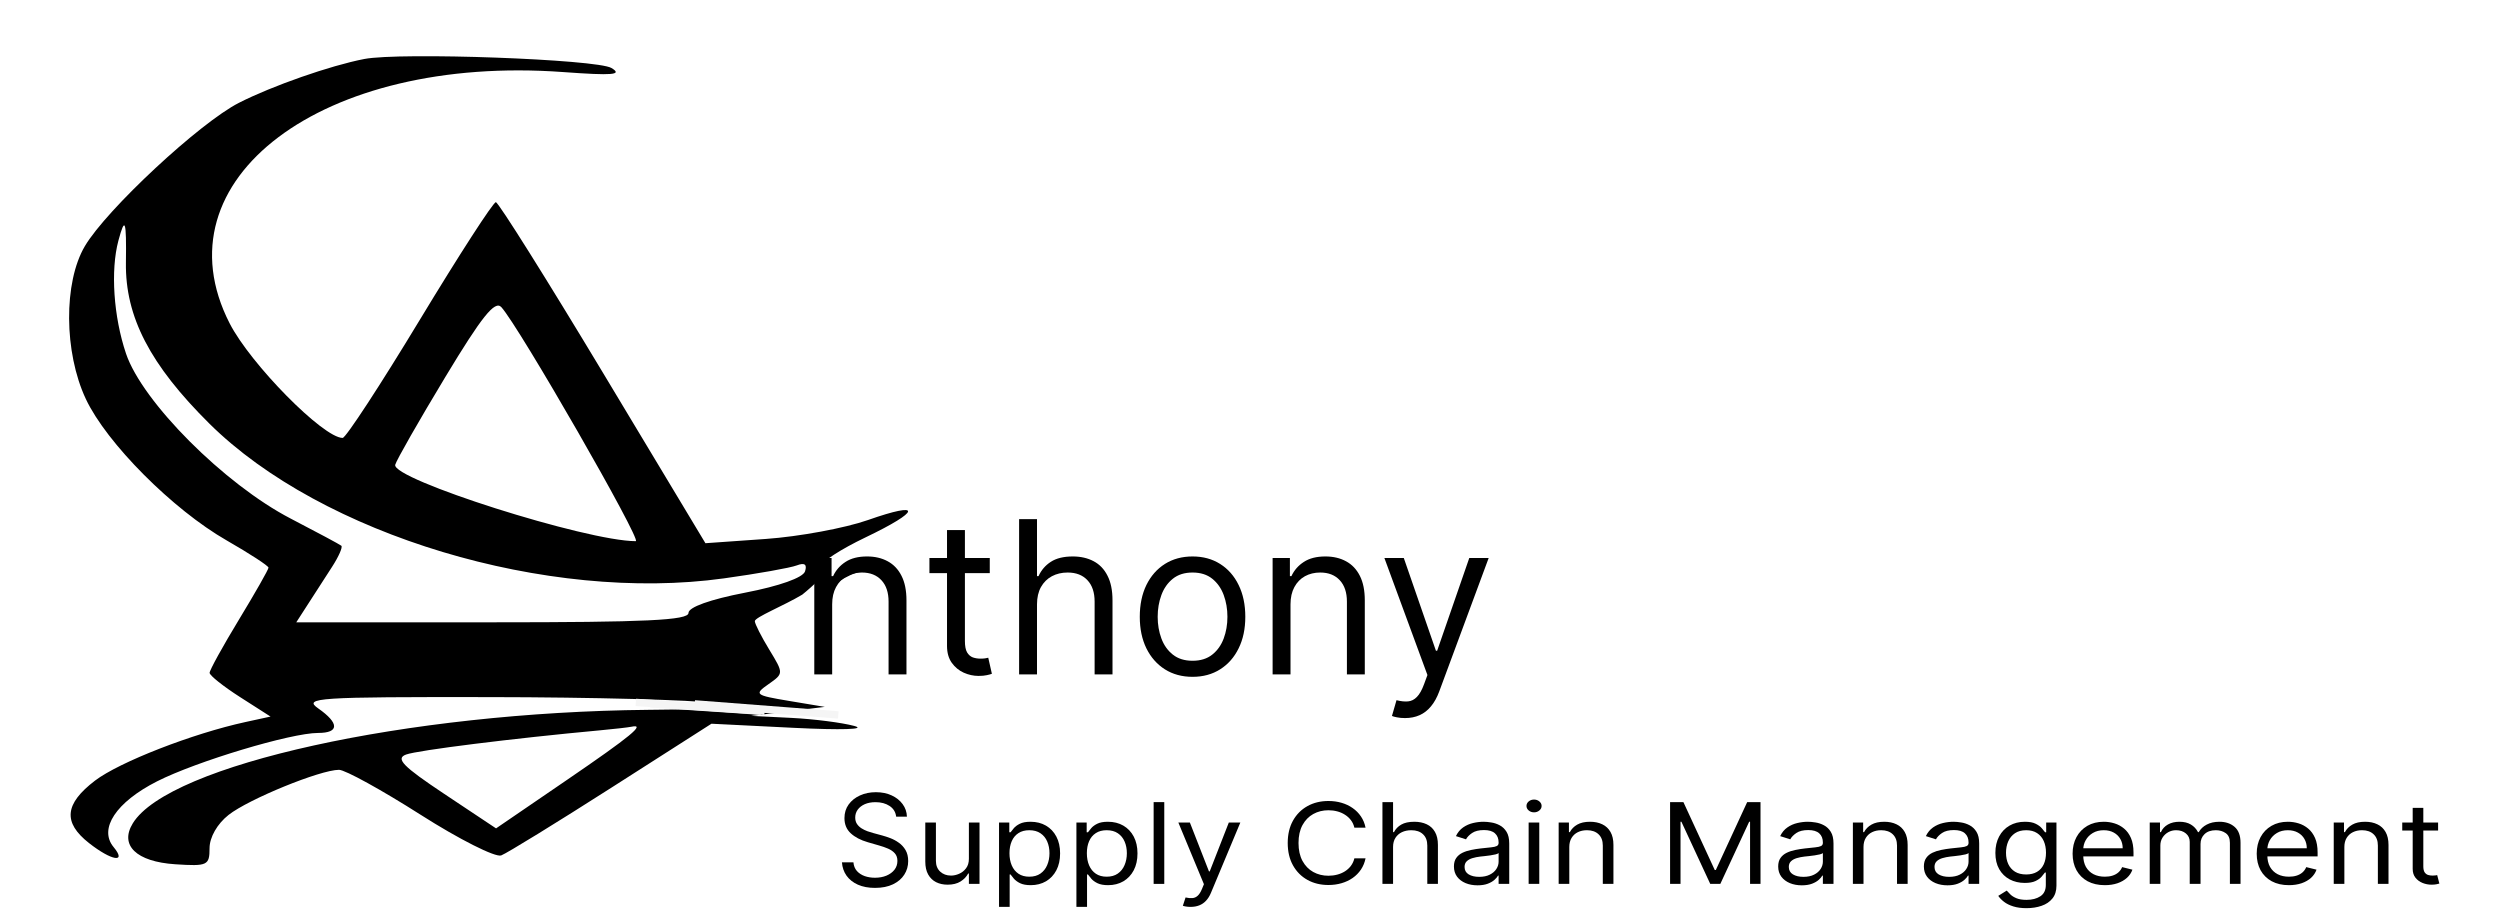 <svg xmlns="http://www.w3.org/2000/svg" width="196" height="72" viewBox="0 0 196 72" fill="none"><rect width="196" height="72" fill="white"></rect><path d="M191.147 64.489V65.115H188.336V64.489H191.147ZM189.155 63.337H189.988V67.919C189.988 68.128 190.023 68.285 190.091 68.389C190.162 68.491 190.251 68.56 190.359 68.596C190.47 68.629 190.586 68.646 190.709 68.646C190.801 68.646 190.876 68.641 190.935 68.633C190.994 68.623 191.041 68.614 191.076 68.608L191.246 69.272C191.189 69.29 191.11 69.309 191.009 69.328C190.908 69.349 190.779 69.359 190.624 69.359C190.389 69.359 190.158 69.314 189.932 69.225C189.708 69.135 189.522 68.998 189.374 68.815C189.228 68.631 189.155 68.399 189.155 68.12V63.337Z" fill="black"></path><path d="M183.798 66.404V69.296H182.965V64.488H183.77V65.24H183.841C183.968 64.995 184.161 64.799 184.42 64.651C184.679 64.501 185.013 64.426 185.422 64.426C185.79 64.426 186.111 64.492 186.386 64.626C186.662 64.757 186.876 64.958 187.029 65.227C187.182 65.494 187.259 65.832 187.259 66.241V69.296H186.425V66.291C186.425 65.913 186.315 65.619 186.093 65.409C185.872 65.196 185.568 65.089 185.182 65.089C184.916 65.089 184.679 65.14 184.469 65.243C184.262 65.345 184.098 65.494 183.978 65.69C183.858 65.886 183.798 66.124 183.798 66.404Z" fill="black"></path><path d="M179.454 69.397C178.931 69.397 178.481 69.294 178.102 69.09C177.725 68.883 177.434 68.595 177.229 68.226C177.027 67.854 176.926 67.422 176.926 66.93C176.926 66.437 177.027 66.003 177.229 65.628C177.434 65.25 177.719 64.956 178.084 64.745C178.451 64.532 178.88 64.426 179.369 64.426C179.652 64.426 179.931 64.467 180.206 64.551C180.482 64.634 180.732 64.77 180.958 64.958C181.184 65.144 181.364 65.39 181.499 65.697C181.633 66.003 181.7 66.381 181.7 66.83V67.143H177.519V66.504H180.852C180.852 66.233 180.791 65.991 180.669 65.778C180.549 65.565 180.377 65.397 180.153 65.274C179.932 65.151 179.671 65.089 179.369 65.089C179.037 65.089 178.75 65.162 178.508 65.308C178.268 65.452 178.083 65.64 177.953 65.872C177.824 66.103 177.759 66.352 177.759 66.617V67.043C177.759 67.406 177.83 67.713 177.971 67.966C178.115 68.216 178.314 68.407 178.568 68.539C178.822 68.668 179.117 68.733 179.454 68.733C179.673 68.733 179.871 68.706 180.047 68.651C180.226 68.595 180.38 68.512 180.51 68.401C180.639 68.288 180.739 68.149 180.81 67.982L181.615 68.182C181.53 68.424 181.388 68.637 181.188 68.821C180.988 69.002 180.741 69.144 180.446 69.246C180.152 69.346 179.821 69.397 179.454 69.397Z" fill="black"></path><path d="M168.539 69.296V64.488H169.344V65.24H169.415C169.528 64.983 169.71 64.784 169.962 64.642C170.214 64.498 170.516 64.426 170.87 64.426C171.227 64.426 171.525 64.498 171.763 64.642C172.003 64.784 172.19 64.983 172.324 65.24H172.381C172.52 64.991 172.728 64.794 173.006 64.648C173.284 64.5 173.617 64.426 174.005 64.426C174.49 64.426 174.887 64.56 175.195 64.829C175.504 65.097 175.658 65.513 175.658 66.078V69.296H174.824V66.078C174.824 65.724 174.715 65.47 174.496 65.318C174.277 65.165 174.019 65.089 173.723 65.089C173.341 65.089 173.046 65.192 172.836 65.396C172.627 65.598 172.522 65.855 172.522 66.166V69.296H171.675V66.003C171.675 65.73 171.575 65.51 171.375 65.343C171.174 65.174 170.917 65.089 170.601 65.089C170.385 65.089 170.182 65.14 169.994 65.243C169.808 65.345 169.657 65.487 169.542 65.668C169.429 65.848 169.372 66.055 169.372 66.291V69.296H168.539Z" fill="black"></path><path d="M165.02 69.397C164.498 69.397 164.047 69.294 163.668 69.09C163.291 68.883 163.001 68.595 162.796 68.226C162.593 67.854 162.492 67.422 162.492 66.93C162.492 66.437 162.593 66.003 162.796 65.628C163.001 65.25 163.286 64.956 163.65 64.745C164.018 64.532 164.446 64.426 164.936 64.426C165.218 64.426 165.497 64.467 165.773 64.551C166.048 64.634 166.299 64.77 166.525 64.958C166.751 65.144 166.931 65.39 167.065 65.697C167.199 66.003 167.266 66.381 167.266 66.83V67.143H163.085V66.504H166.419C166.419 66.233 166.358 65.991 166.235 65.778C166.115 65.565 165.943 65.397 165.72 65.274C165.498 65.151 165.237 65.089 164.936 65.089C164.604 65.089 164.317 65.162 164.074 65.308C163.834 65.452 163.649 65.64 163.52 65.872C163.39 66.103 163.326 66.352 163.326 66.617V67.043C163.326 67.406 163.396 67.713 163.537 67.966C163.681 68.216 163.88 68.407 164.134 68.539C164.388 68.668 164.684 68.733 165.02 68.733C165.239 68.733 165.437 68.706 165.614 68.651C165.793 68.595 165.947 68.512 166.076 68.401C166.206 68.288 166.306 68.149 166.376 67.982L167.181 68.182C167.097 68.424 166.954 68.637 166.754 68.821C166.554 69.002 166.307 69.144 166.013 69.246C165.718 69.346 165.388 69.397 165.02 69.397Z" fill="black"></path><path d="M158.881 71.2C158.478 71.2 158.132 71.154 157.843 71.062C157.553 70.972 157.312 70.853 157.119 70.705C156.928 70.559 156.776 70.402 156.663 70.236L157.327 69.822C157.403 69.91 157.498 70.01 157.613 70.123C157.729 70.237 157.886 70.337 158.087 70.42C158.289 70.506 158.554 70.549 158.881 70.549C159.319 70.549 159.68 70.455 159.965 70.267C160.25 70.079 160.392 69.785 160.392 69.384V68.407H160.322C160.26 68.495 160.173 68.603 160.06 68.733C159.95 68.86 159.79 68.974 159.58 69.074C159.373 69.172 159.093 69.221 158.74 69.221C158.302 69.221 157.909 69.129 157.56 68.946C157.214 68.762 156.94 68.495 156.738 68.144C156.538 67.794 156.438 67.368 156.438 66.867C156.438 66.375 156.535 65.946 156.731 65.581C156.926 65.213 157.198 64.93 157.546 64.729C157.895 64.527 158.297 64.426 158.754 64.426C159.107 64.426 159.387 64.478 159.594 64.582C159.804 64.684 159.964 64.801 160.075 64.933C160.188 65.062 160.275 65.168 160.336 65.252H160.421V64.488H161.226V69.434C161.226 69.847 161.12 70.183 160.908 70.442C160.698 70.703 160.416 70.894 160.06 71.015C159.707 71.138 159.314 71.2 158.881 71.2ZM158.853 68.558C159.187 68.558 159.47 68.49 159.7 68.354C159.931 68.219 160.106 68.023 160.226 67.769C160.346 67.514 160.406 67.21 160.406 66.855C160.406 66.508 160.348 66.203 160.23 65.938C160.112 65.672 159.938 65.465 159.707 65.315C159.477 65.164 159.192 65.089 158.853 65.089C158.5 65.089 158.205 65.168 157.97 65.327C157.737 65.486 157.562 65.699 157.444 65.966C157.329 66.233 157.271 66.529 157.271 66.855C157.271 67.189 157.33 67.484 157.447 67.741C157.567 67.995 157.744 68.195 157.977 68.342C158.212 68.486 158.504 68.558 158.853 68.558Z" fill="black"></path><path d="M152.682 69.409C152.339 69.409 152.027 69.352 151.747 69.237C151.466 69.12 151.244 68.952 151.079 68.733C150.914 68.512 150.832 68.245 150.832 67.931C150.832 67.656 150.893 67.433 151.016 67.262C151.138 67.088 151.302 66.953 151.506 66.855C151.711 66.757 151.937 66.684 152.184 66.636C152.434 66.585 152.685 66.546 152.937 66.517C153.266 66.479 153.533 66.451 153.738 66.432C153.945 66.411 154.096 66.377 154.19 66.329C154.287 66.281 154.335 66.197 154.335 66.078V66.053C154.335 65.745 154.24 65.504 154.049 65.333C153.861 65.162 153.575 65.077 153.191 65.077C152.793 65.077 152.481 65.154 152.255 65.308C152.029 65.463 151.87 65.628 151.778 65.803L150.987 65.552C151.129 65.26 151.317 65.033 151.552 64.87C151.79 64.705 152.049 64.591 152.329 64.526C152.612 64.459 152.889 64.426 153.163 64.426C153.337 64.426 153.537 64.444 153.763 64.482C153.991 64.517 154.211 64.591 154.423 64.704C154.637 64.817 154.815 64.987 154.956 65.214C155.098 65.442 155.168 65.747 155.168 66.129V69.296H154.335V68.645H154.292C154.236 68.75 154.142 68.861 154.01 68.98C153.878 69.099 153.703 69.2 153.484 69.284C153.265 69.367 152.998 69.409 152.682 69.409ZM152.809 68.745C153.139 68.745 153.417 68.688 153.643 68.573C153.871 68.459 154.043 68.31 154.158 68.129C154.276 67.947 154.335 67.756 154.335 67.556V66.88C154.3 66.917 154.222 66.952 154.102 66.983C153.984 67.012 153.848 67.038 153.692 67.061C153.539 67.082 153.39 67.101 153.244 67.118C153.1 67.132 152.984 67.145 152.894 67.155C152.678 67.18 152.475 67.221 152.287 67.277C152.101 67.332 151.95 67.414 151.835 67.525C151.722 67.633 151.665 67.781 151.665 67.969C151.665 68.226 151.772 68.42 151.987 68.551C152.203 68.681 152.478 68.745 152.809 68.745Z" fill="black"></path><path d="M146.099 66.404V69.296H145.266V64.488H146.071V65.24H146.141C146.268 64.995 146.461 64.799 146.72 64.651C146.979 64.501 147.314 64.426 147.723 64.426C148.091 64.426 148.412 64.492 148.687 64.626C148.963 64.757 149.177 64.958 149.33 65.227C149.483 65.494 149.559 65.832 149.559 66.241V69.296H148.726V66.291C148.726 65.913 148.615 65.619 148.394 65.409C148.173 65.196 147.869 65.089 147.483 65.089C147.217 65.089 146.979 65.14 146.77 65.243C146.563 65.345 146.399 65.494 146.279 65.69C146.159 65.886 146.099 66.124 146.099 66.404Z" fill="black"></path><path d="M141.26 69.409C140.917 69.409 140.605 69.352 140.325 69.237C140.045 69.12 139.822 68.952 139.657 68.733C139.493 68.512 139.41 68.245 139.41 67.931C139.41 67.656 139.471 67.433 139.594 67.262C139.716 67.088 139.88 66.953 140.085 66.855C140.289 66.757 140.515 66.684 140.763 66.636C141.012 66.585 141.263 66.546 141.515 66.517C141.844 66.479 142.111 66.451 142.316 66.432C142.523 66.411 142.674 66.377 142.768 66.329C142.865 66.281 142.913 66.197 142.913 66.078V66.053C142.913 65.745 142.818 65.504 142.627 65.333C142.439 65.162 142.153 65.077 141.769 65.077C141.371 65.077 141.059 65.154 140.833 65.308C140.607 65.463 140.448 65.628 140.356 65.803L139.566 65.552C139.707 65.26 139.895 65.033 140.131 64.87C140.368 64.705 140.627 64.591 140.907 64.526C141.19 64.459 141.468 64.426 141.741 64.426C141.915 64.426 142.115 64.444 142.341 64.482C142.569 64.517 142.789 64.591 143.001 64.704C143.216 64.817 143.393 64.987 143.534 65.214C143.676 65.442 143.746 65.747 143.746 66.129V69.296H142.913V68.645H142.871C142.814 68.75 142.72 68.861 142.588 68.98C142.456 69.099 142.281 69.2 142.062 69.284C141.843 69.367 141.576 69.409 141.26 69.409ZM141.388 68.745C141.717 68.745 141.995 68.688 142.221 68.573C142.449 68.459 142.621 68.31 142.736 68.129C142.854 67.947 142.913 67.756 142.913 67.556V66.88C142.878 66.917 142.8 66.952 142.68 66.983C142.562 67.012 142.426 67.038 142.27 67.061C142.117 67.082 141.968 67.101 141.822 67.118C141.678 67.132 141.562 67.145 141.472 67.155C141.256 67.18 141.053 67.221 140.865 67.277C140.679 67.332 140.528 67.414 140.413 67.525C140.3 67.633 140.243 67.781 140.243 67.969C140.243 68.226 140.351 68.42 140.565 68.551C140.781 68.681 141.056 68.745 141.388 68.745Z" fill="black"></path><path d="M130.934 62.886H131.979L134.436 68.207H134.521L136.979 62.886H138.024V69.297H137.205V64.426H137.134L134.874 69.297H134.083L131.823 64.426H131.753V69.297H130.934V62.886Z" fill="black"></path><path d="M123.033 66.404V69.296H122.199V64.488H123.004V65.24H123.075C123.202 64.995 123.395 64.799 123.654 64.651C123.913 64.501 124.247 64.426 124.657 64.426C125.024 64.426 125.345 64.492 125.621 64.626C125.896 64.757 126.11 64.958 126.264 65.227C126.417 65.494 126.493 65.832 126.493 66.241V69.296H125.66V66.291C125.66 65.913 125.549 65.619 125.328 65.409C125.106 65.196 124.803 65.089 124.417 65.089C124.151 65.089 123.913 65.14 123.703 65.243C123.496 65.345 123.333 65.494 123.213 65.69C123.093 65.886 123.033 66.124 123.033 66.404Z" fill="black"></path><path d="M119.845 69.296V64.488H120.679V69.296H119.845ZM120.269 63.687C120.107 63.687 119.967 63.638 119.849 63.54C119.733 63.442 119.676 63.324 119.676 63.186C119.676 63.048 119.733 62.93 119.849 62.832C119.967 62.734 120.107 62.685 120.269 62.685C120.431 62.685 120.57 62.734 120.686 62.832C120.803 62.93 120.862 63.048 120.862 63.186C120.862 63.324 120.803 63.442 120.686 63.54C120.57 63.638 120.431 63.687 120.269 63.687Z" fill="black"></path><path d="M115.839 69.409C115.495 69.409 115.183 69.352 114.903 69.237C114.623 69.12 114.4 68.952 114.235 68.733C114.071 68.512 113.988 68.245 113.988 67.931C113.988 67.656 114.049 67.433 114.172 67.262C114.294 67.088 114.458 66.953 114.663 66.855C114.868 66.757 115.094 66.684 115.341 66.636C115.59 66.585 115.841 66.546 116.093 66.517C116.422 66.479 116.69 66.451 116.894 66.432C117.102 66.411 117.252 66.377 117.346 66.329C117.443 66.281 117.491 66.197 117.491 66.078V66.053C117.491 65.745 117.396 65.504 117.205 65.333C117.017 65.162 116.731 65.077 116.347 65.077C115.949 65.077 115.637 65.154 115.411 65.308C115.185 65.463 115.026 65.628 114.935 65.803L114.144 65.552C114.285 65.26 114.473 65.033 114.709 64.87C114.946 64.705 115.205 64.591 115.485 64.526C115.768 64.459 116.046 64.426 116.319 64.426C116.493 64.426 116.693 64.444 116.919 64.482C117.147 64.517 117.368 64.591 117.579 64.704C117.794 64.817 117.971 64.987 118.113 65.214C118.254 65.442 118.324 65.747 118.324 66.129V69.296H117.491V68.645H117.449C117.392 68.75 117.298 68.861 117.166 68.98C117.034 69.099 116.859 69.2 116.64 69.284C116.421 69.367 116.154 69.409 115.839 69.409ZM115.966 68.745C116.295 68.745 116.573 68.688 116.799 68.573C117.027 68.459 117.199 68.31 117.315 68.129C117.432 67.947 117.491 67.756 117.491 67.556V66.88C117.456 66.917 117.378 66.952 117.258 66.983C117.14 67.012 117.004 67.038 116.848 67.061C116.695 67.082 116.546 67.101 116.4 67.118C116.256 67.132 116.14 67.145 116.05 67.155C115.834 67.18 115.631 67.221 115.443 67.277C115.257 67.332 115.106 67.414 114.991 67.525C114.878 67.633 114.822 67.781 114.822 67.969C114.822 68.226 114.929 68.42 115.143 68.551C115.36 68.681 115.634 68.745 115.966 68.745Z" fill="black"></path><path d="M109.216 66.404V69.297H108.383V62.886H109.216V65.24H109.287C109.414 64.992 109.605 64.794 109.859 64.648C110.115 64.5 110.457 64.426 110.883 64.426C111.252 64.426 111.576 64.492 111.854 64.623C112.132 64.753 112.347 64.952 112.5 65.221C112.655 65.488 112.733 65.828 112.733 66.242V69.297H111.9V66.292C111.9 65.91 111.788 65.615 111.564 65.406C111.343 65.195 111.036 65.09 110.643 65.09C110.37 65.09 110.125 65.141 109.908 65.243C109.694 65.345 109.525 65.495 109.4 65.691C109.277 65.887 109.216 66.125 109.216 66.404Z" fill="black"></path><path d="M107.059 64.889H106.183C106.131 64.666 106.041 64.47 105.911 64.301C105.784 64.132 105.629 63.99 105.445 63.875C105.264 63.758 105.063 63.67 104.841 63.612C104.62 63.553 104.389 63.524 104.149 63.524C103.711 63.524 103.315 63.622 102.959 63.819C102.606 64.015 102.325 64.304 102.115 64.686C101.908 65.067 101.804 65.536 101.804 66.091C101.804 66.646 101.908 67.115 102.115 67.497C102.325 67.879 102.606 68.168 102.959 68.364C103.315 68.56 103.711 68.658 104.149 68.658C104.389 68.658 104.62 68.629 104.841 68.57C105.063 68.512 105.264 68.425 105.445 68.311C105.629 68.194 105.784 68.051 105.911 67.882C106.041 67.71 106.131 67.514 106.183 67.293H107.059C106.993 67.621 106.873 67.914 106.699 68.173C106.524 68.432 106.308 68.652 106.049 68.833C105.79 69.013 105.499 69.149 105.177 69.243C104.857 69.337 104.514 69.384 104.149 69.384C103.532 69.384 102.984 69.251 102.504 68.984C102.023 68.716 101.646 68.337 101.37 67.844C101.095 67.352 100.957 66.767 100.957 66.091C100.957 65.415 101.095 64.831 101.37 64.338C101.646 63.846 102.023 63.466 102.504 63.199C102.984 62.932 103.532 62.798 104.149 62.798C104.514 62.798 104.857 62.845 105.177 62.939C105.499 63.033 105.79 63.17 106.049 63.352C106.308 63.532 106.524 63.751 106.699 64.01C106.873 64.266 106.993 64.559 107.059 64.889Z" fill="black"></path><path d="M93.343 71.1C93.202 71.1 93.076 71.09 92.965 71.069C92.855 71.05 92.778 71.031 92.736 71.012L92.948 70.361C93.15 70.407 93.329 70.424 93.484 70.411C93.64 70.399 93.778 70.337 93.898 70.227C94.02 70.118 94.132 69.942 94.233 69.698L94.388 69.322L92.383 64.489H93.287L94.784 68.32H94.841L96.338 64.489H97.242L94.939 69.998C94.836 70.246 94.707 70.452 94.554 70.615C94.401 70.78 94.224 70.902 94.021 70.981C93.821 71.06 93.595 71.1 93.343 71.1Z" fill="black"></path><path d="M91.279 62.886V69.297H90.445V62.886H91.279Z" fill="black"></path><path d="M84.391 71.099V64.488H85.196V65.252H85.295C85.356 65.168 85.441 65.062 85.549 64.933C85.659 64.801 85.817 64.684 86.022 64.582C86.229 64.478 86.509 64.426 86.862 64.426C87.319 64.426 87.722 64.527 88.07 64.729C88.418 64.932 88.69 65.219 88.886 65.59C89.081 65.962 89.179 66.4 89.179 66.905C89.179 67.414 89.081 67.855 88.886 68.229C88.69 68.6 88.42 68.888 88.074 69.093C87.728 69.295 87.329 69.397 86.876 69.397C86.528 69.397 86.249 69.345 86.04 69.243C85.83 69.139 85.669 69.021 85.556 68.889C85.443 68.756 85.356 68.645 85.295 68.558H85.224V71.099H84.391ZM85.21 66.892C85.21 67.255 85.27 67.576 85.39 67.853C85.51 68.129 85.685 68.345 85.916 68.501C86.147 68.656 86.429 68.733 86.763 68.733C87.112 68.733 87.403 68.651 87.636 68.489C87.871 68.324 88.048 68.103 88.165 67.825C88.285 67.546 88.346 67.234 88.346 66.892C88.346 66.554 88.287 66.249 88.169 65.978C88.053 65.705 87.878 65.489 87.643 65.33C87.41 65.17 87.117 65.089 86.763 65.089C86.424 65.089 86.14 65.165 85.909 65.318C85.678 65.468 85.504 65.679 85.386 65.95C85.269 66.219 85.21 66.533 85.21 66.892Z" fill="black"></path><path d="M78.324 71.099V64.488H79.129V65.252H79.228C79.289 65.168 79.374 65.062 79.482 64.933C79.593 64.801 79.751 64.684 79.956 64.582C80.163 64.478 80.443 64.426 80.796 64.426C81.253 64.426 81.655 64.527 82.004 64.729C82.352 64.932 82.624 65.219 82.819 65.59C83.015 65.962 83.112 66.4 83.112 66.905C83.112 67.414 83.015 67.855 82.819 68.229C82.624 68.6 82.353 68.888 82.007 69.093C81.661 69.295 81.262 69.397 80.81 69.397C80.462 69.397 80.183 69.345 79.973 69.243C79.764 69.139 79.603 69.021 79.49 68.889C79.376 68.756 79.289 68.645 79.228 68.558H79.158V71.099H78.324ZM79.143 66.892C79.143 67.255 79.204 67.576 79.323 67.853C79.444 68.129 79.619 68.345 79.85 68.501C80.08 68.656 80.363 68.733 80.697 68.733C81.046 68.733 81.336 68.651 81.569 68.489C81.805 68.324 81.981 68.103 82.099 67.825C82.219 67.546 82.279 67.234 82.279 66.892C82.279 66.554 82.22 66.249 82.103 65.978C81.987 65.705 81.812 65.489 81.576 65.33C81.343 65.17 81.05 65.089 80.697 65.089C80.358 65.089 80.073 65.165 79.843 65.318C79.612 65.468 79.438 65.679 79.32 65.95C79.202 66.219 79.143 66.533 79.143 66.892Z" fill="black"></path><path d="M75.961 67.331V64.489H76.794V69.297H75.961V68.483H75.905C75.778 68.727 75.58 68.935 75.311 69.106C75.043 69.275 74.704 69.359 74.294 69.359C73.955 69.359 73.654 69.294 73.39 69.162C73.127 69.029 72.92 68.828 72.769 68.561C72.618 68.292 72.543 67.953 72.543 67.544V64.489H73.376V67.494C73.376 67.844 73.487 68.124 73.708 68.333C73.932 68.541 74.217 68.646 74.563 68.646C74.77 68.646 74.981 68.599 75.195 68.505C75.411 68.411 75.593 68.267 75.739 68.073C75.887 67.879 75.961 67.632 75.961 67.331Z" fill="black"></path><path d="M70.259 64.026C70.216 63.666 70.045 63.387 69.745 63.188C69.445 62.989 69.076 62.89 68.64 62.89C68.321 62.89 68.042 62.942 67.802 63.046C67.566 63.15 67.38 63.294 67.246 63.476C67.115 63.658 67.049 63.865 67.049 64.097C67.049 64.292 67.095 64.459 67.187 64.598C67.281 64.736 67.4 64.85 67.546 64.943C67.691 65.033 67.844 65.108 68.003 65.167C68.163 65.224 68.309 65.27 68.443 65.305L69.175 65.504C69.362 65.554 69.571 65.623 69.801 65.71C70.034 65.798 70.255 65.917 70.466 66.069C70.68 66.218 70.856 66.41 70.994 66.644C71.132 66.879 71.202 67.167 71.202 67.508C71.202 67.901 71.1 68.256 70.896 68.573C70.694 68.891 70.398 69.143 70.009 69.33C69.622 69.517 69.151 69.611 68.598 69.611C68.082 69.611 67.635 69.526 67.257 69.358C66.882 69.19 66.586 68.956 66.37 68.655C66.157 68.354 66.036 68.005 66.008 67.607H66.909C66.932 67.882 67.024 68.109 67.183 68.289C67.345 68.467 67.549 68.599 67.795 68.687C68.044 68.772 68.311 68.815 68.598 68.815C68.931 68.815 69.23 68.76 69.495 68.651C69.76 68.54 69.97 68.386 70.125 68.19C70.28 67.991 70.357 67.759 70.357 67.493C70.357 67.252 70.29 67.055 70.157 66.904C70.023 66.752 69.847 66.629 69.629 66.534C69.411 66.44 69.175 66.357 68.921 66.286L68.035 66.03C67.472 65.867 67.026 65.633 66.698 65.33C66.369 65.027 66.205 64.63 66.205 64.14C66.205 63.733 66.314 63.377 66.532 63.074C66.753 62.769 67.048 62.532 67.419 62.364C67.792 62.194 68.208 62.108 68.668 62.108C69.133 62.108 69.546 62.192 69.907 62.36C70.268 62.526 70.554 62.754 70.765 63.042C70.979 63.331 71.091 63.659 71.103 64.026H70.259Z" fill="black"></path><path d="M110.152 56.297C109.914 56.297 109.702 56.277 109.516 56.238C109.33 56.202 109.201 56.166 109.129 56.131L109.486 54.895C109.827 54.982 110.128 55.014 110.389 54.99C110.651 54.966 110.883 54.849 111.085 54.639C111.291 54.433 111.479 54.098 111.649 53.635L111.911 52.922L108.535 43.745H110.057L112.577 51.02H112.672L115.192 43.745H116.713L112.838 54.205C112.664 54.677 112.448 55.067 112.19 55.376C111.933 55.689 111.634 55.921 111.293 56.071C110.956 56.222 110.576 56.297 110.152 56.297Z" fill="black"></path><path d="M101.176 47.382V52.873H99.773V43.745H101.128V45.171H101.247C101.461 44.708 101.786 44.335 102.222 44.054C102.658 43.768 103.22 43.626 103.91 43.626C104.528 43.626 105.069 43.753 105.532 44.006C105.996 44.256 106.356 44.636 106.614 45.147C106.872 45.654 107 46.296 107 47.073V52.873H105.598V47.168C105.598 46.451 105.412 45.892 105.039 45.492C104.667 45.088 104.156 44.886 103.506 44.886C103.058 44.886 102.658 44.983 102.305 45.177C101.957 45.371 101.681 45.654 101.479 46.027C101.277 46.399 101.176 46.851 101.176 47.382Z" fill="black"></path><path d="M93.496 53.063C92.672 53.063 91.949 52.867 91.327 52.475C90.709 52.083 90.225 51.534 89.876 50.829C89.532 50.124 89.359 49.3 89.359 48.357C89.359 47.406 89.532 46.576 89.876 45.866C90.225 45.157 90.709 44.606 91.327 44.214C91.949 43.822 92.672 43.626 93.496 43.626C94.32 43.626 95.041 43.822 95.659 44.214C96.281 44.606 96.765 45.157 97.109 45.866C97.458 46.576 97.632 47.406 97.632 48.357C97.632 49.3 97.458 50.124 97.109 50.829C96.765 51.534 96.281 52.083 95.659 52.475C95.041 52.867 94.32 53.063 93.496 53.063ZM93.496 51.804C94.122 51.804 94.637 51.643 95.041 51.322C95.445 51.001 95.744 50.579 95.939 50.056C96.133 49.533 96.23 48.967 96.23 48.357C96.23 47.746 96.133 47.178 95.939 46.651C95.744 46.124 95.445 45.698 95.041 45.373C94.637 45.048 94.122 44.886 93.496 44.886C92.87 44.886 92.355 45.048 91.951 45.373C91.546 45.698 91.247 46.124 91.053 46.651C90.859 47.178 90.762 47.746 90.762 48.357C90.762 48.967 90.859 49.533 91.053 50.056C91.247 50.579 91.546 51.001 91.951 51.322C92.355 51.643 92.87 51.804 93.496 51.804Z" fill="black"></path><path d="M81.301 47.382V52.874H79.898V40.702H81.301V45.171H81.42C81.634 44.7 81.955 44.325 82.383 44.048C82.815 43.767 83.389 43.626 84.106 43.626C84.728 43.626 85.273 43.751 85.741 44C86.208 44.246 86.571 44.624 86.828 45.136C87.09 45.643 87.22 46.288 87.22 47.073V52.874H85.818V47.168C85.818 46.443 85.63 45.882 85.253 45.486C84.881 45.086 84.364 44.886 83.702 44.886C83.243 44.886 82.83 44.983 82.466 45.177C82.105 45.371 81.82 45.655 81.61 46.027C81.404 46.4 81.301 46.851 81.301 47.382Z" fill="black"></path><path d="M77.598 43.745V44.933H72.867V43.745H77.598ZM74.246 41.558H75.649V50.258C75.649 50.655 75.706 50.952 75.821 51.15C75.94 51.344 76.09 51.475 76.273 51.542C76.459 51.605 76.655 51.637 76.861 51.637C77.016 51.637 77.142 51.629 77.241 51.614C77.34 51.594 77.42 51.578 77.479 51.566L77.764 52.826C77.669 52.861 77.537 52.897 77.366 52.933C77.196 52.972 76.98 52.992 76.718 52.992C76.322 52.992 75.934 52.907 75.553 52.737C75.177 52.566 74.864 52.307 74.615 51.958C74.369 51.609 74.246 51.17 74.246 50.639V41.558Z" fill="black"></path><path d="M65.242 47.382V52.873H63.84V43.745H65.195V45.171H65.314C65.528 44.708 65.853 44.335 66.288 44.054C66.724 43.768 67.287 43.626 67.976 43.626C68.594 43.626 69.135 43.753 69.599 44.006C70.062 44.256 70.423 44.636 70.68 45.147C70.938 45.654 71.067 46.296 71.067 47.073V52.873H69.664V47.168C69.664 46.451 69.478 45.892 69.106 45.492C68.733 45.088 68.222 44.886 67.572 44.886C67.124 44.886 66.724 44.983 66.372 45.177C66.023 45.371 65.748 45.654 65.546 46.027C65.344 46.399 65.242 46.851 65.242 47.382Z" fill="black"></path><path fill-rule="evenodd" clip-rule="evenodd" d="M28.56 4.625C25.892 5.141 21.36 6.725 18.739 8.058C15.664 9.622 8.353 16.421 6.653 19.298C4.977 22.135 5.011 27.622 6.729 31.279C8.351 34.733 13.544 39.949 17.774 42.371C19.576 43.404 21.05 44.364 21.05 44.505C21.05 44.646 20.01 46.475 18.739 48.569C17.468 50.664 16.43 52.545 16.433 52.751C16.435 52.957 17.511 53.813 18.824 54.653L21.21 56.179L19.253 56.605C15.103 57.507 9.358 59.745 7.448 61.202C5.061 63.026 4.92 64.477 6.975 66.094C8.752 67.493 9.968 67.691 8.905 66.409C7.718 64.977 9.1 62.888 12.312 61.258C15.402 59.691 22.814 57.463 24.938 57.463C26.607 57.463 26.611 56.701 24.949 55.539C23.754 54.705 24.833 54.634 38.38 54.653C46.482 54.663 54.41 54.876 55.999 55.123C58.201 55.467 56.963 55.592 50.797 55.651C31.97 55.83 13.232 59.958 10.413 64.546C9.353 66.272 10.687 67.558 13.744 67.759C16.265 67.924 16.429 67.847 16.429 66.499C16.429 65.645 17.032 64.589 17.921 63.889C19.497 62.648 25.116 60.354 26.58 60.354C27.057 60.354 29.928 61.935 32.961 63.867C35.994 65.8 38.845 67.238 39.296 67.065C39.747 66.892 43.64 64.498 47.947 61.745L55.779 56.74L62.244 57.063C65.968 57.248 67.974 57.185 66.975 56.914C66.022 56.655 63.812 56.372 62.065 56.284L58.887 56.125L61.776 55.773L64.664 55.42L61.856 54.951C59.191 54.506 59.109 54.438 60.247 53.641C61.445 52.8 61.445 52.797 60.314 50.938C59.69 49.915 59.18 48.909 59.178 48.701C59.177 48.393 61.452 47.487 62.896 46.62C63.641 46.032 65.295 44.477 64.051 45.344C65.698 44.477 63.572 45.745 64.051 45.585C64.5 45.436 64.731 50.265 64.629 48.355C64.49 45.733 64.461 46.446 65.774 45.585C68.245 43.965 70.117 44.649 70.117 48.933C70.117 51.905 69.724 52.114 70.406 52.114C71.08 52.114 70.839 51.792 70.839 49.06C70.839 44.536 70.475 44.018 68.048 44.018C67.011 44.018 65.588 45.371 65.207 45.753C64.807 46.153 64.375 44.724 64.375 44.385C64.375 44.062 65.935 43.051 67.841 42.139C72.215 40.046 72.334 39.263 68.048 40.771C66.256 41.402 62.655 42.068 60.047 42.253L55.305 42.588L47.276 29.232C42.859 21.887 39.08 15.865 38.876 15.852C38.672 15.839 35.987 19.992 32.91 25.08C29.833 30.169 27.112 34.333 26.864 34.333C25.347 34.333 19.639 28.545 18.003 25.349C12.234 14.077 25.26 4.265 44.157 5.65C48.045 5.935 48.833 5.869 47.942 5.333C46.798 4.645 31.372 4.082 28.56 4.625ZM9.283 18.864C8.657 21.203 8.901 24.82 9.88 27.724C11.158 31.511 17.596 37.961 22.783 40.653C24.848 41.724 26.638 42.684 26.76 42.785C26.883 42.887 26.558 43.629 26.038 44.434C25.519 45.239 24.674 46.548 24.161 47.343L23.228 48.789H38.603C50.624 48.789 53.977 48.629 53.977 48.056C53.977 47.603 55.67 46.997 58.414 46.466C61.117 45.944 62.955 45.29 63.115 44.794C63.292 44.246 63.081 44.093 62.47 44.327C61.972 44.519 59.401 44.977 56.759 45.344C42.926 47.27 25.224 41.945 16.411 33.207C11.766 28.601 9.812 24.834 9.872 20.599C9.919 17.254 9.805 16.917 9.283 18.864ZM34.904 29.572C32.844 32.985 31.081 36.074 30.985 36.436C30.686 37.566 45.988 42.428 49.845 42.428C50.358 42.428 40.671 25.567 39.303 24.078C38.8 23.532 37.776 24.81 34.904 29.572ZM47.045 57.257C40.209 57.889 32.742 58.822 31.836 59.156C30.987 59.469 31.574 60.075 34.835 62.245L38.891 64.945L44.412 61.171C49.477 57.709 50.667 56.728 49.5 56.977C49.262 57.028 48.157 57.154 47.045 57.257Z" fill="black"></path><path fill-rule="evenodd" clip-rule="evenodd" d="M65.699 56.337L54.445 55.471L54.49 54.896L65.743 55.762L65.699 56.337Z" fill="#F5F5F5"></path><path fill-rule="evenodd" clip-rule="evenodd" d="M59.927 56.048L49.828 55.356L49.868 54.78L59.967 55.472L59.927 56.048Z" fill="#F5F5F5"></path><path fill-rule="evenodd" clip-rule="evenodd" d="M59.641 56.049L50.984 55.472L51.023 54.896L59.679 55.473L59.641 56.049Z" fill="#F5F5F5"></path></svg>